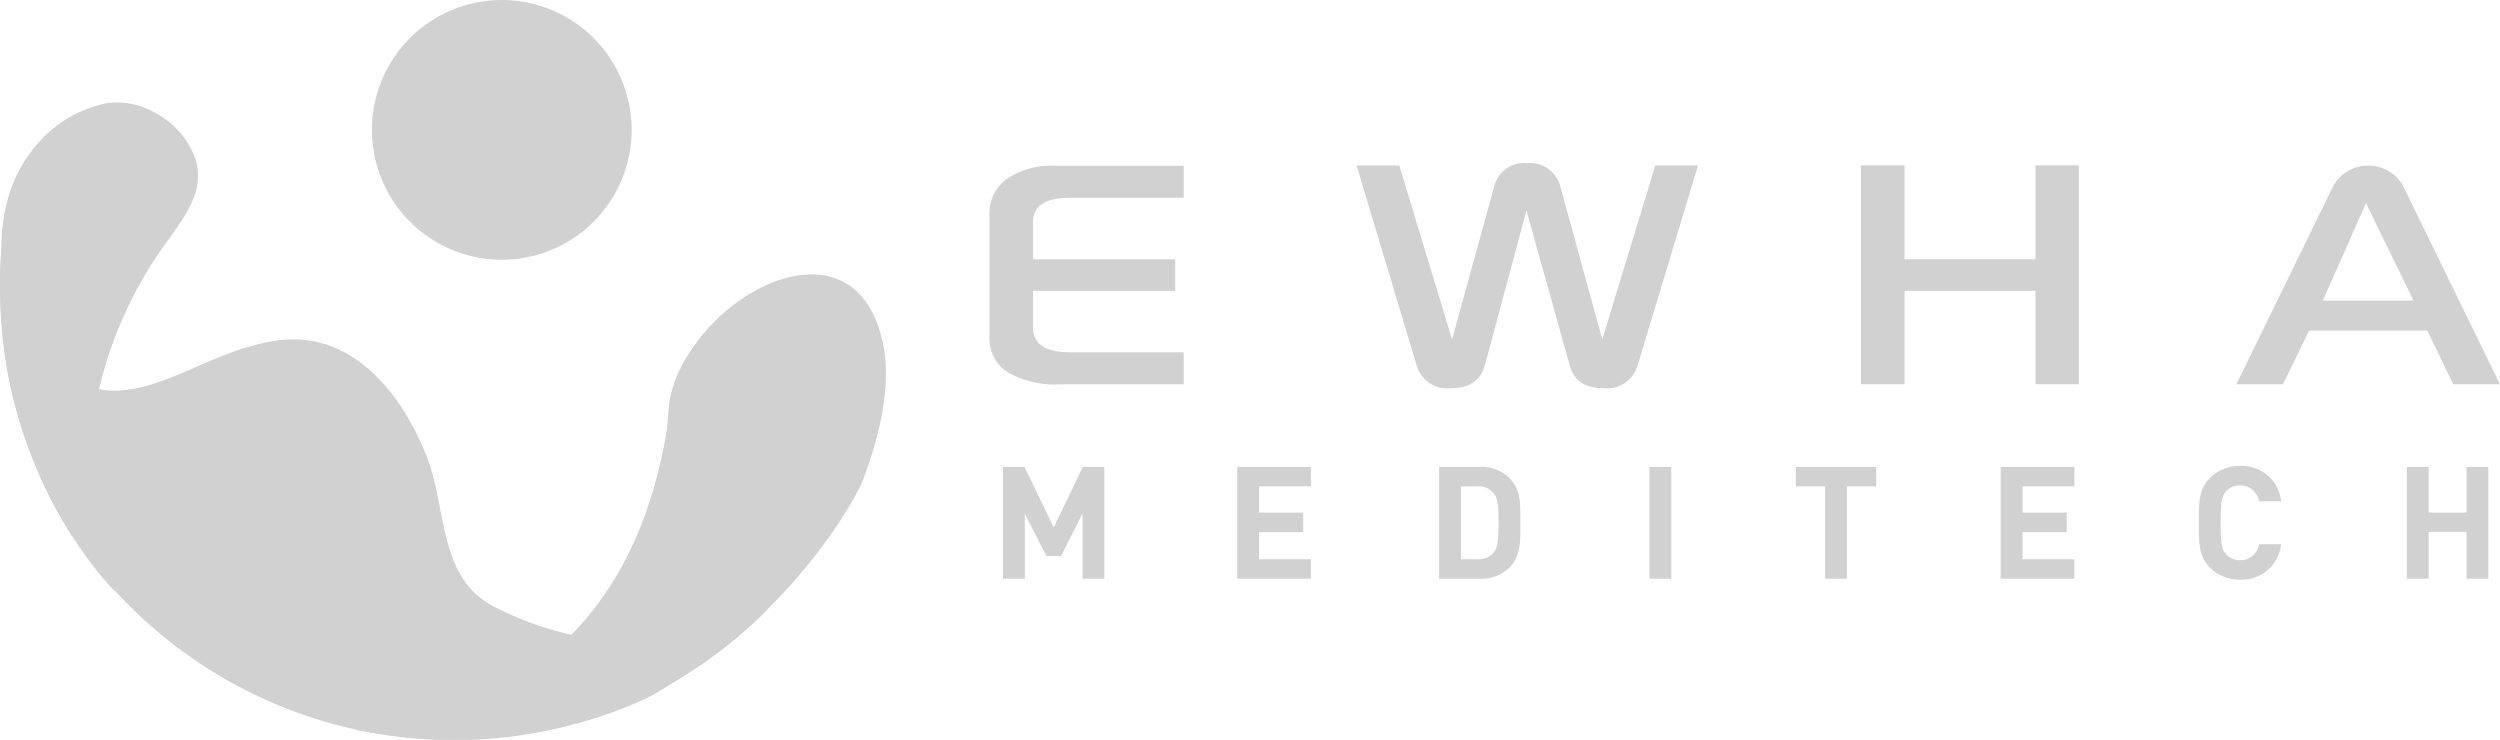 <?xml version="1.0" encoding="UTF-8"?> <svg xmlns="http://www.w3.org/2000/svg" xmlns:xlink="http://www.w3.org/1999/xlink" id="Grupo_511" data-name="Grupo 511" width="283.569" height="83.926" viewBox="0 0 283.569 83.926"><defs><clipPath id="clip-path"><rect id="Rectángulo_511" data-name="Rectángulo 511" width="283.569" height="83.926" fill="none"></rect></clipPath></defs><g id="Grupo_510" data-name="Grupo 510" clip-path="url(#clip-path)"><path id="Trazado_1971" data-name="Trazado 1971" d="M98.671,126.8s31.111,1.627,35.63-36.112c1.407-11.734,21.365-23.027,24.23-6.178.815,4.8-.88,10.975-2.643,15.366,0,0-16.408,34.758-57.217,26.924" transform="translate(-58.245 -44.839)" fill="#d2d1d1"></path><path id="Trazado_1972" data-name="Trazado 1972" d="M14.357,83.6S-.753,69.111,1.23,44.453c0,0-.778-12.685,10.8-15.855,3.558-.968,7.614,1.075,9.608,3.94,3.153,4.545.567,7.942-2.177,11.742A46.944,46.944,0,0,0,13.63,55.058C10.6,62.975,8.553,76.275,14.357,83.6" transform="translate(-0.62 -16.737)" fill="#d2d1d1"></path><path id="Trazado_1973" data-name="Trazado 1973" d="M98.182,128.658s33.5.093,35.594-36.147c.678-11.741,21.353-23.035,24.077-6.3.777,4.777-.944,10.92-2.721,15.293,0,0-16.516,34.667-56.95,27.158" transform="translate(-57.956 -45.893)" fill="#d2d1d1"></path><path id="Trazado_1974" data-name="Trazado 1974" d="M13.308,84.834S-1.8,70.338.179,45.677c0,0-.776-12.68,10.806-15.852,3.558-.969,7.612,1.074,9.6,3.941,3.159,4.544.569,7.941-2.169,11.737a46.968,46.968,0,0,0-5.834,10.785C9.547,64.2,7.509,77.5,13.308,84.834" transform="translate(0 -17.462)" fill="#d2d1d1"></path><path id="Trazado_1975" data-name="Trazado 1975" d="M2.091,53.961c-.841,3.355-.437,6.823-.351,11.005a52.167,52.167,0,0,0,7.8,26.955,52.076,52.076,0,0,0,54.5,22.531,49.012,49.012,0,0,0,9.949-3.268c2.566-1.157,10.7-6.776,13.447-9.7-8.791,5.837-13.98,3.639-19.365,2.8a35.7,35.7,0,0,1-11.1-3.622c-6.375-3.233-5.345-11.237-7.66-17.081-2.5-6.331-7.473-13.155-14.967-13.232-7.035-.073-13.194,5.554-20.237,5.82C10.4,76.308,7.031,73.73,5.274,70.5,2.613,65.611,1.8,59.335,2.091,53.961" transform="translate(-0.925 -31.853)" fill="#d2d1d1"></path><path id="Trazado_1976" data-name="Trazado 1976" d="M120.695.313a14.729,14.729,0,1,1-17.418,11.415A14.721,14.721,0,0,1,120.695.313" transform="translate(-60.779 0)" fill="#d2d1d1"></path><path id="Trazado_1977" data-name="Trazado 1977" d="M115.294,29.356a14.028,14.028,0,1,1,16.594-10.874,14.023,14.023,0,0,1-16.594,10.874" transform="translate(-61.463 -0.94)" fill="#d2d1d1"></path><path id="Trazado_1978" data-name="Trazado 1978" d="M1.2,52.952A45.625,45.625,0,0,0,.1,64.58a52.14,52.14,0,0,0,7.8,26.962,52.075,52.075,0,0,0,54.5,22.525,48.537,48.537,0,0,0,9.946-3.271,51.383,51.383,0,0,0,14.833-10.479c-9.745,6.371-15.363,4.427-20.748,3.583a35.745,35.745,0,0,1-11.1-3.621c-6.377-3.236-5.344-11.237-7.658-17.084-2.5-6.325-7.475-13.147-14.968-13.223-7.037-.07-13.2,5.546-20.239,5.818-3.7.137-7.072-2.436-8.831-5.665C.973,65.229.91,58.327,1.2,52.952" transform="translate(-0.052 -31.257)" fill="#d2d1d1"></path><path id="Trazado_1979" data-name="Trazado 1979" d="M295.006,60.073H278.883v4.2q0,2.781,4.322,2.779H295.97v3.63H281.864a10.77,10.77,0,0,1-5.685-1.267,4.483,4.483,0,0,1-2.24-4V51.428a4.782,4.782,0,0,1,1.991-4.061,9,9,0,0,1,5.489-1.478H295.97v3.627H283.157q-4.276,0-4.274,2.734V56.5h16.124Z" transform="translate(-161.705 -27.088)" fill="#d2d1d1"></path><path id="Trazado_1980" data-name="Trazado 1980" d="M414.294,45.437l-6.833,22.623a3.627,3.627,0,0,1-3.876,2.637q-3.153,0-3.847-2.614l-4.9-17.558-4.714,17.558q-.723,2.61-3.882,2.614a3.623,3.623,0,0,1-3.872-2.637l-6.8-22.623h4.844l5.984,19.72,4.747-17.215a3.489,3.489,0,0,1,3.75-2.781,3.558,3.558,0,0,1,3.821,2.781l4.722,17.215,6.011-19.72Z" transform="translate(-221.696 -26.658)" fill="#d2d1d1"></path><path id="Trazado_1981" data-name="Trazado 1981" d="M539.918,70.607H535V60H520.151v10.6h-4.944V45.769h4.944V56.424H535V45.769h4.915Z" transform="translate(-304.124 -27.017)" fill="#d2d1d1"></path><path id="Trazado_1982" data-name="Trazado 1982" d="M649.039,70.647h-5.294l-2.953-6.089H627.379l-2.954,6.089h-5.294l11.032-22.576a4.56,4.56,0,0,1,7.845,0Zm-9.811-9.49-5.389-11.051-4.9,11.051Z" transform="translate(-365.469 -27.057)" fill="#d2d1d1"></path><path id="Trazado_1983" data-name="Trazado 1983" d="M286.7,141.95v-7.392l-2.425,4.813H282.6l-2.441-4.813v7.392h-2.476V129.266h2.44l3.315,6.86,3.3-6.86h2.441V141.95Z" transform="translate(-163.916 -76.305)" fill="#d2d1d1"></path><path id="Trazado_1984" data-name="Trazado 1984" d="M342.531,141.95V129.266h8.359v2.206h-5.881v2.976h5.006v2.212h-5.006v3.082h5.881v2.207Z" transform="translate(-202.194 -76.305)" fill="#d2d1d1"></path><path id="Trazado_1985" data-name="Trazado 1985" d="M406.347,140.74A4.608,4.608,0,0,1,403,141.95h-4.578V129.266H403a4.606,4.606,0,0,1,3.349,1.211c1.425,1.426,1.283,3.17,1.283,5.079s.142,3.757-1.283,5.185m-1.727-8.483a2.217,2.217,0,0,0-1.851-.785h-1.877v8.271h1.877a2.209,2.209,0,0,0,1.851-.784c.462-.569.536-1.479.536-3.4s-.075-2.728-.536-3.3" transform="translate(-235.184 -76.305)" fill="#d2d1d1"></path><rect id="Rectángulo_510" data-name="Rectángulo 510" width="2.477" height="12.684" transform="translate(187.093 52.961)" fill="#d2d1d1"></rect><path id="Trazado_1986" data-name="Trazado 1986" d="M502.98,131.472v10.477h-2.475V131.472h-3.314v-2.206H506.3v2.206Z" transform="translate(-293.489 -76.305)" fill="#d2d1d1"></path><path id="Trazado_1987" data-name="Trazado 1987" d="M553.9,141.95V129.266h8.358v2.206h-5.88v2.976h5.008v2.212H556.38v3.082h5.88v2.207Z" transform="translate(-326.966 -76.305)" fill="#d2d1d1"></path><path id="Trazado_1988" data-name="Trazado 1988" d="M613.411,141.9a4.682,4.682,0,0,1-3.423-1.391c-1.28-1.283-1.247-2.869-1.247-5.057s-.033-3.777,1.247-5.063A4.685,4.685,0,0,1,613.411,129a4.468,4.468,0,0,1,4.667,4.007h-2.511a2.1,2.1,0,0,0-2.14-1.8,2.042,2.042,0,0,0-1.583.656c-.481.535-.624,1.139-.624,3.585s.142,3.044.624,3.579a2.04,2.04,0,0,0,1.583.661,2.1,2.1,0,0,0,2.14-1.8h2.511a4.481,4.481,0,0,1-4.667,4.011" transform="translate(-359.336 -76.15)" fill="#d2d1d1"></path><path id="Trazado_1989" data-name="Trazado 1989" d="M673.1,141.95v-5.308h-4.29v5.308h-2.48V129.266h2.48v5.182h4.29v-5.182h2.478V141.95Z" transform="translate(-393.33 -76.305)" fill="#d2d1d1"></path></g></svg> 